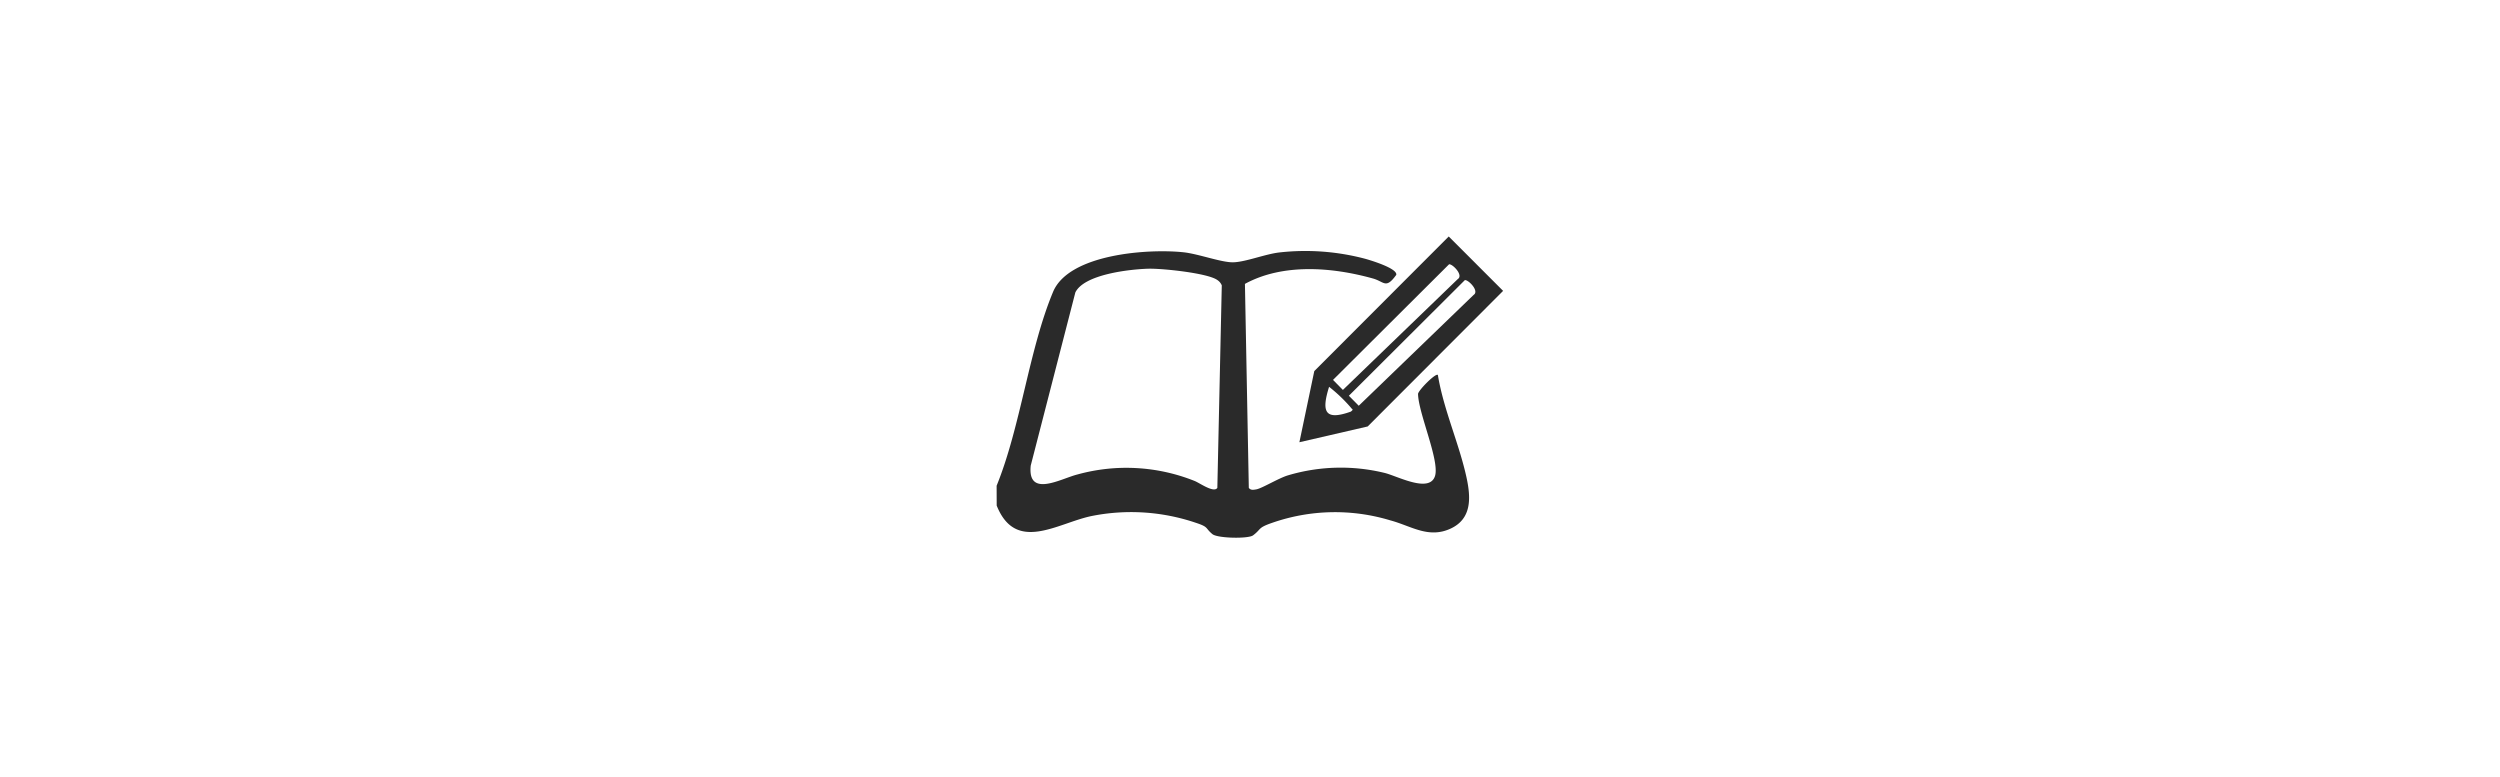 <svg xmlns="http://www.w3.org/2000/svg" width="296" height="92" viewBox="0 0 296 92">
  <g id="グループ_3259" data-name="グループ 3259" transform="translate(-2327 -3071)">
    <rect id="長方形_1508" data-name="長方形 1508" width="296" height="92" transform="translate(2327 3071)" fill="none"/>
    <g id="グループ_3240" data-name="グループ 3240" transform="translate(1025 -482)">
      <rect id="長方形_1145" data-name="長方形 1145" width="60" height="60" transform="translate(1420 3569)" fill="none"/>
      <g id="グループ_2226" data-name="グループ 2226" transform="translate(1420 3581)">
        <path id="パス_465" data-name="パス 465" d="M241.871,41.7c2.852-7.023,3.827-16.115,6.683-22.954,1.877-4.5,11.295-5.135,15.454-4.688,1.757.189,4.474,1.209,5.859,1.186,1.431-.023,3.742-.952,5.419-1.16a27.607,27.607,0,0,1,10.213.74c.625.173,3.861,1.141,3.689,1.908-1.238,1.719-1.412.806-2.749.432-4.823-1.348-10.667-1.828-15.168.636l.459,24.147c.214.312.575.236.893.18.669-.117,2.628-1.323,3.744-1.659a21.884,21.884,0,0,1,11.425-.291c1.508.359,5.335,2.454,5.986.362.564-1.813-1.993-7.491-2.01-9.721.066-.453,2.092-2.5,2.347-2.236.668,4.1,2.535,8.167,3.4,12.18.508,2.36.637,4.871-1.936,6.032-2.6,1.176-4.635-.337-7.085-.993a22.582,22.582,0,0,0-14,.289c-1.748.6-1.247.725-2.264,1.485-.564.422-4.2.354-4.808-.146-.894-.735-.4-.83-1.943-1.337a23.828,23.828,0,0,0-12.4-.8c-4.034.853-8.94,4.4-11.2-1.246ZM259.865,16c-2.194.065-7.61.649-8.673,2.811l-5.282,20.5c-.409,3.878,3.6,1.535,5.517,1.057a21.743,21.743,0,0,1,13.869.758c.6.228,2.286,1.468,2.708.825l.526-23.975a1.38,1.38,0,0,0-.532-.638c-1.145-.823-6.572-1.381-8.133-1.335" transform="translate(-241.871 -12.187)" fill="#2a2a2a"/>
        <path id="パス_466" data-name="パス 466" d="M277.719,36.548l1.764-8.425L295.4,12.187l6.439,6.439L285.806,34.68ZM295.438,15.48,281.7,29.168l1.169,1.186,13.6-13.123c.716-.457-.63-1.822-1.035-1.751m1.874,1.874L283.578,31.043l1.169,1.185,13.6-13.123c.716-.457-.63-1.822-1.036-1.751M281.234,29.989c-.891,2.865-.584,4.069,2.579,2.932.372-.3.152-.236,0-.473a18.215,18.215,0,0,0-2.575-2.459" transform="translate(-241.871 -12.187)" fill="#2a2a2a"/>
      </g>
    </g>
  </g>
</svg>
